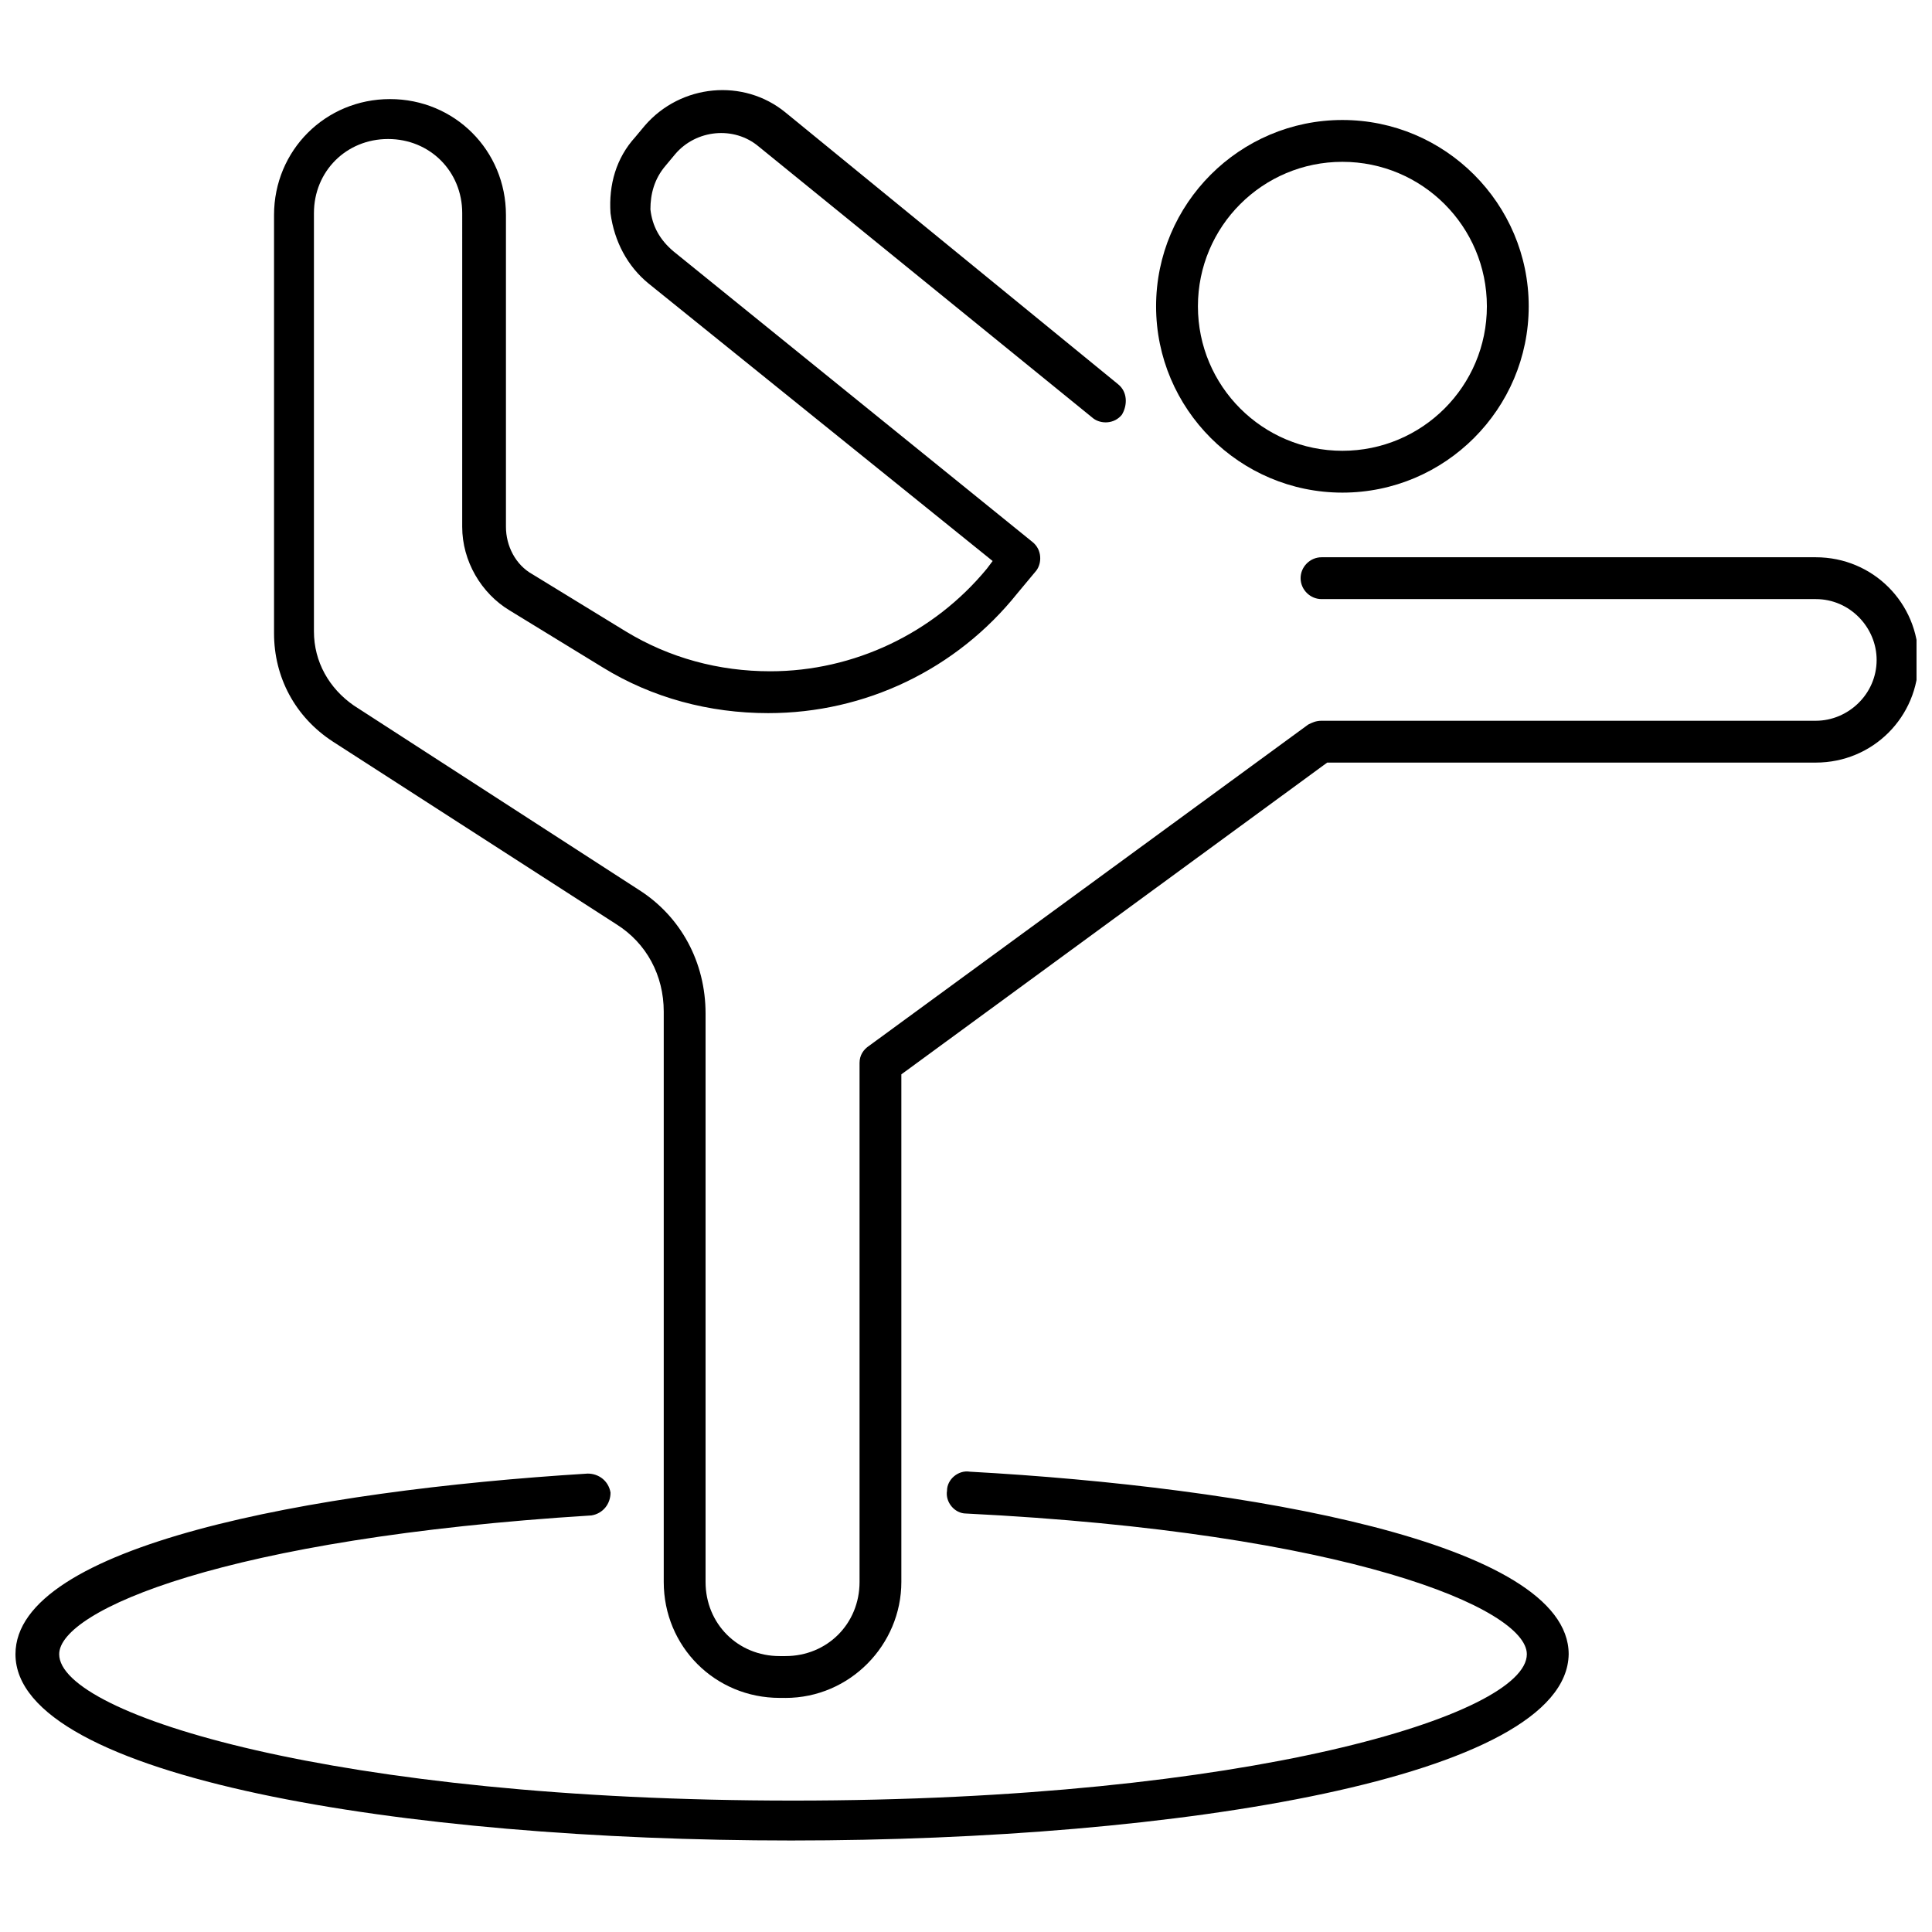 <?xml version="1.0" encoding="UTF-8"?>
<!-- Uploaded to: SVG Repo, www.svgrepo.com, Generator: SVG Repo Mixer Tools -->
<svg width="800px" height="800px" version="1.1" viewBox="144 144 512 512" xmlns="http://www.w3.org/2000/svg">
 <defs>
  <clipPath id="b">
   <path d="m216 167h435.9v427h-435.9z"/>
  </clipPath>
  <clipPath id="a">
   <path d="m148.09 533h411.91v99h-411.91z"/>
  </clipPath>
 </defs>
 <path d="m499.75 274.55c-27.207 0-49.375-22.168-49.375-49.375s22.168-49.375 49.375-49.375c27.207 0 49.375 22.168 49.375 49.375-0.004 27.207-22.172 49.375-49.375 49.375zm0-87.664c-21.16 0-38.289 17.129-38.289 38.289 0 21.16 17.129 38.289 38.289 38.289s38.289-17.129 38.289-38.289c0-21.16-17.129-38.289-38.289-38.289z"/>
 <g clip-path="url(#b)">
  <path d="m352.14 593.96h-1.512c-17.129 0-30.73-13.602-30.73-30.73v-151.14c0-9.574-4.535-18.137-12.594-23.176l-75.066-48.367c-10.078-6.551-15.617-17.129-15.617-28.719v-110.84c0-17.129 13.602-30.73 30.73-30.73s30.73 13.602 30.73 30.73v82.625c0 5.039 2.519 10.078 7.055 12.594l24.688 15.113c11.586 7.055 24.688 10.578 38.289 10.578 22.168 0 43.328-10.078 57.434-27.207l1.512-2.016-91.191-73.543c-5.543-4.535-9.07-11.082-10.078-18.641-0.504-7.559 1.512-14.609 6.551-20.152l2.519-3.023c9.574-11.082 26.199-12.594 37.281-3.527l88.168 72.043c2.519 2.016 2.519 5.543 1.008 8.062-2.016 2.519-5.543 2.519-7.559 1.008l-88.672-72.047c-6.551-5.543-16.625-4.535-22.168 2.016l-2.519 3.023c-3.023 3.527-4.031 7.559-4.031 11.586 0.504 4.535 2.519 8.062 6.047 11.082l95.219 77.082c2.519 2.016 2.519 5.543 1.008 7.559l-5.039 6.047c-16.121 20.152-40.305 31.738-66 31.738-15.617 0-30.73-4.031-43.832-12.09l-24.688-15.113c-7.559-4.535-12.594-13.098-12.594-22.168l0.004-83.129c0-11.082-8.566-19.648-19.648-19.648-11.082 0-19.648 8.566-19.648 19.648v110.84c0 8.062 4.031 15.113 10.578 19.648l75.574 48.871c11.082 7.055 17.633 19.145 17.633 32.746v150.64c0 11.082 8.566 19.648 19.648 19.648h1.512c11.082 0 19.648-8.566 19.648-19.648v-137.54c0-2.016 1.008-3.527 2.519-4.535l116.38-85.141c1.008-0.504 2.016-1.008 3.527-1.008h130.99c8.566 0 16.121-7.055 16.121-16.121 0-8.566-7.055-16.121-16.121-16.121h-130.99c-3.023 0-5.543-2.519-5.543-5.543 0-3.023 2.519-5.543 5.543-5.543h130.99c15.113 0 27.207 12.09 27.207 27.207 0 15.113-12.09 27.207-27.207 27.207l-129.48-0.004-112.86 82.625v134.52c0 16.629-13.602 30.734-30.73 30.734z"/>
 </g>
 <g clip-path="url(#a)">
  <path d="m353.65 631.75c-102.27 0-205.55-16.625-205.55-49.371 0-28.719 78.09-43.328 151.65-47.863 3.023 0 5.543 2.016 6.047 5.039 0 3.023-2.016 5.543-5.039 6.047-97.234 6.047-141.07 25.191-141.07 36.777 0 16.121 74.059 38.793 194.47 38.793s194.47-22.672 194.47-38.793c0-12.09-47.359-32.242-148.62-37.281-3.023 0-5.543-3.023-5.039-6.047 0-3.023 3.023-5.543 6.047-5.039 73.051 4.031 158.7 18.641 158.7 48.367-0.5 32.746-103.78 49.371-206.05 49.371z"/>
 </g>
</svg>